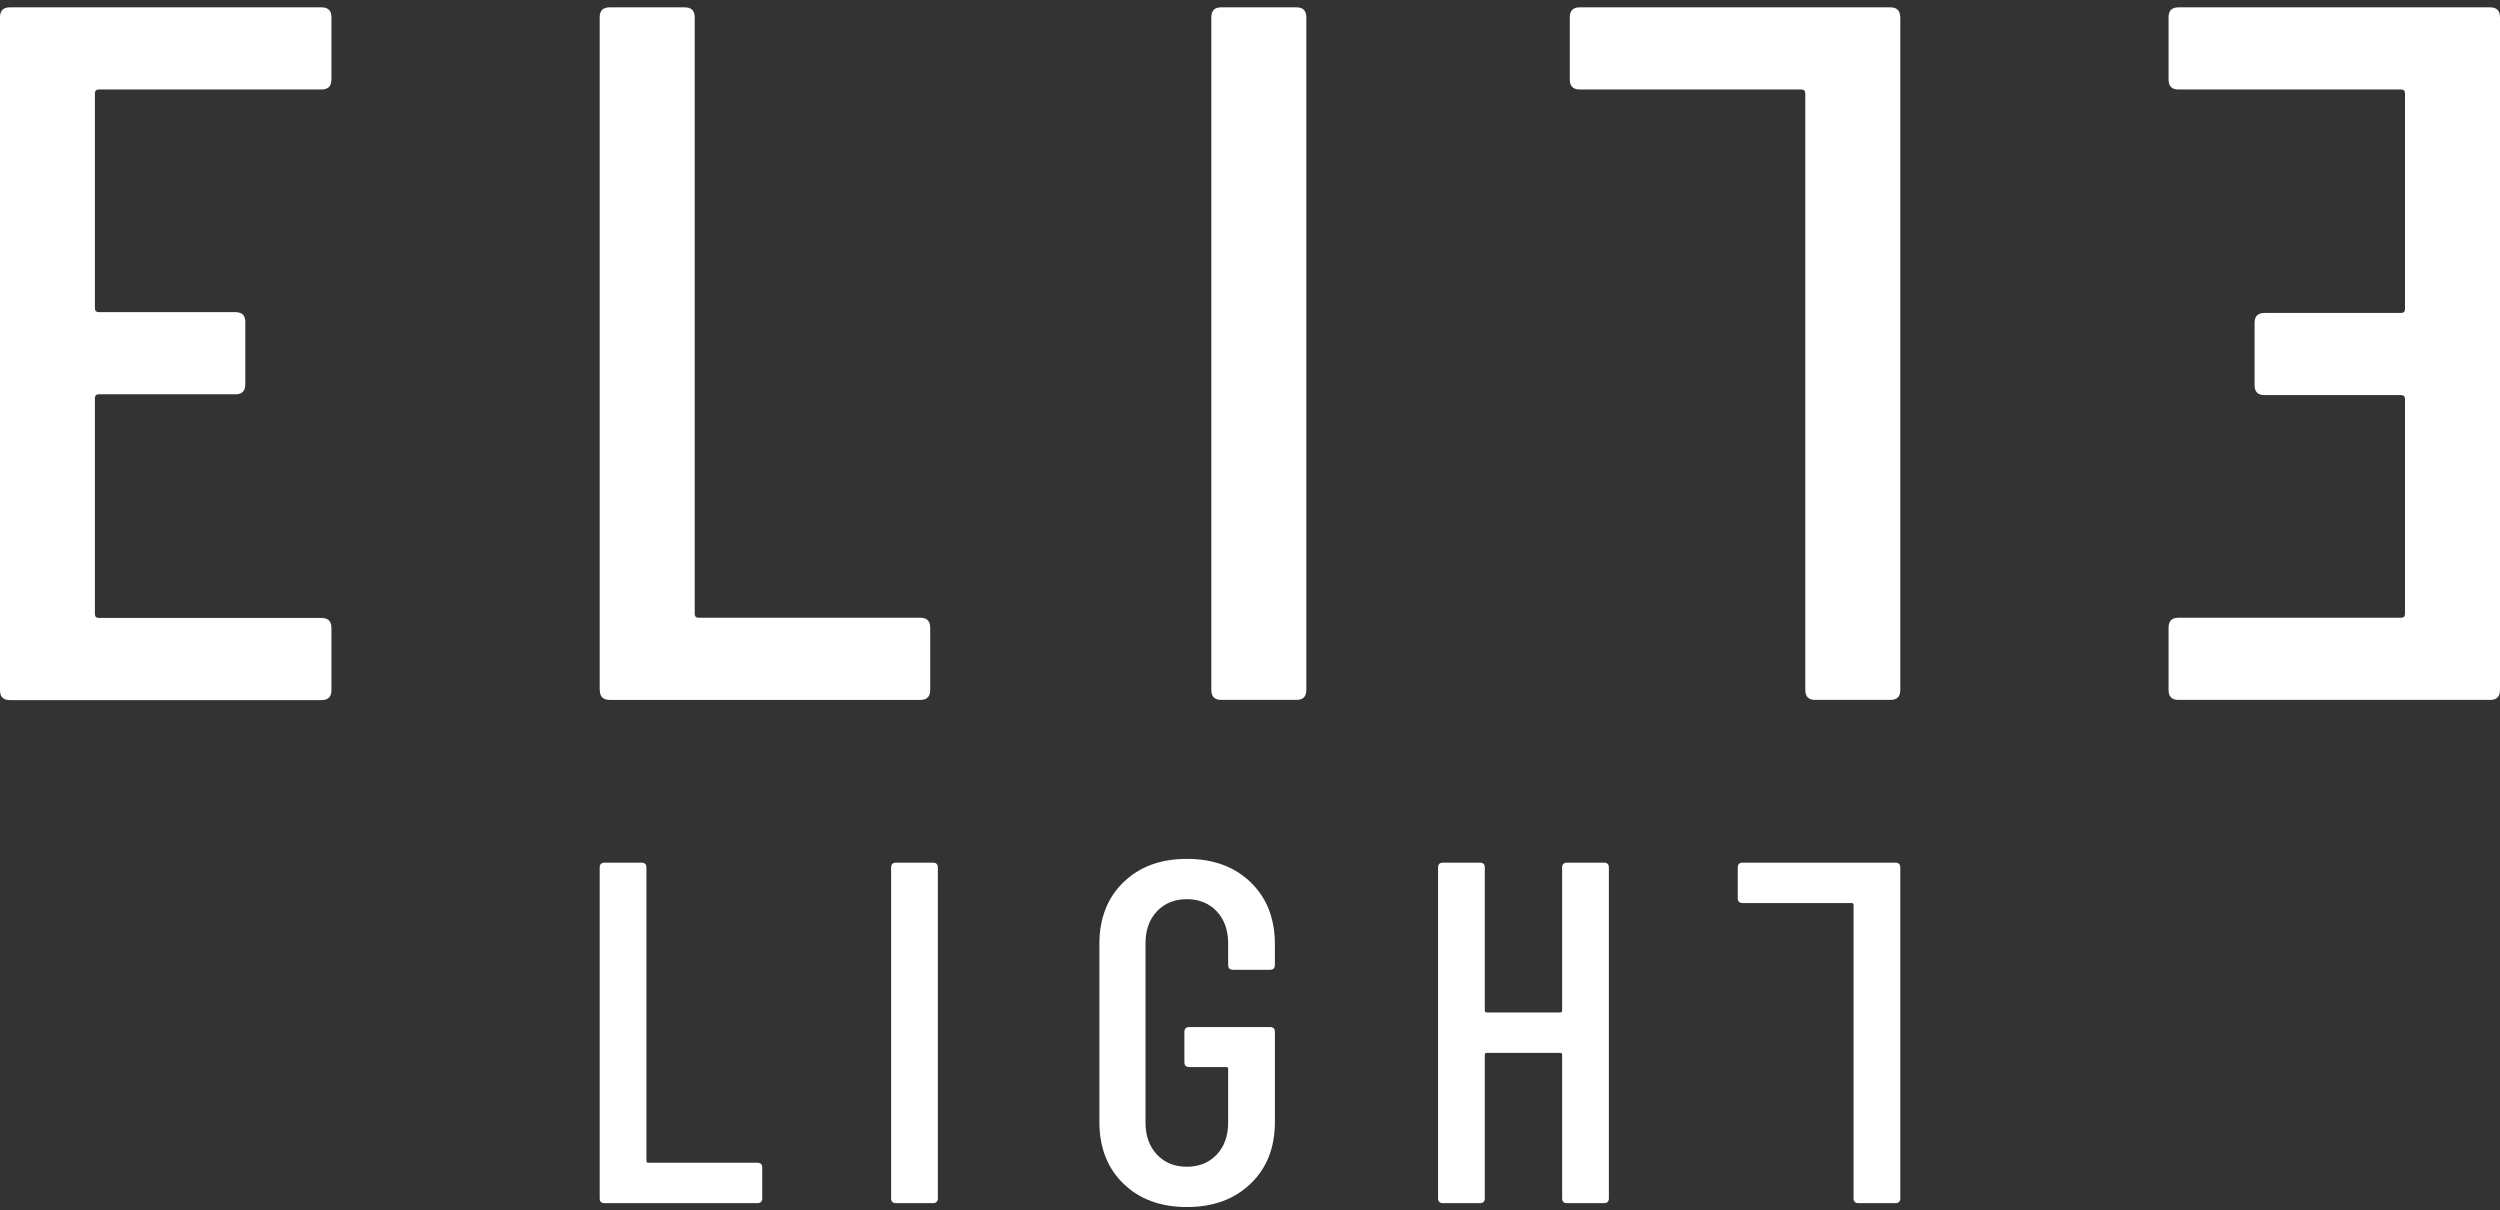 <?xml version="1.0" encoding="UTF-8"?><svg xmlns="http://www.w3.org/2000/svg" width="245" height="118.62" viewBox="0 0 245 118.62"><rect x="0" y="0" width="245" height="118.62" fill="#333333" stroke="none"/><defs><style>.d{fill:#fff;}</style></defs><g id="a"/><g id="b"/><g id="c"><g><path class="d" d="M31.51,8.77H9.69c-.26,0-.39,.13-.39,.39V30.2c0,.26,.13,.39,.39,.39h13.38c.65,0,.97,.32,.97,.97v6.11c0,.65-.32,.97-.97,.97H9.69c-.26,0-.39,.13-.39,.39v21.14c0,.26,.13,.39,.39,.39H31.51c.65,0,.97,.32,.97,.97v6.11c0,.65-.32,.97-.97,.97H.97c-.65,0-.97-.32-.97-.97V1.69c0-.65,.32-.97,.97-.97H31.51c.65,0,.97,.32,.97,.97V7.8c0,.65-.32,.97-.97,.97Z"/><path class="d" d="M58.77,67.62V1.69c0-.65,.32-.97,.97-.97h7.37c.65,0,.97,.32,.97,.97V60.15c0,.26,.13,.39,.39,.39h21.72c.65,0,.97,.32,.97,.97v6.11c0,.65-.32,.97-.97,.97h-30.44c-.65,0-.97-.32-.97-.97Z"/><path class="d" d="M213.49,60.54h21.81c.26,0,.39-.13,.39-.39v-21.04c0-.26-.13-.39-.39-.39h-13.38c-.65,0-.97-.32-.97-.97v-6.11c0-.65,.32-.97,.97-.97h13.38c.26,0,.39-.13,.39-.39V9.16c0-.26-.13-.39-.39-.39h-21.81c-.65,0-.97-.32-.97-.97V1.69c0-.65,.32-.97,.97-.97h30.54c.65,0,.97,.32,.97,.97V67.62c0,.65-.32,.97-.97,.97h-30.54c-.65,0-.97-.32-.97-.97v-6.11c0-.65,.32-.97,.97-.97Z"/><path class="d" d="M186.23,1.69V67.62c0,.65-.32,.97-.97,.97h-7.37c-.65,0-.97-.32-.97-.97V9.16c0-.26-.13-.39-.39-.39h-21.72c-.65,0-.97-.32-.97-.97V1.69c0-.65,.32-.97,.97-.97h30.44c.65,0,.97,.32,.97,.97Z"/><path class="d" d="M118.71,67.62V1.69c0-.65,.32-.97,.97-.97h7.37c.65,0,.97,.32,.97,.97V67.62c0,.65-.32,.97-.97,.97h-7.37c-.65,0-.97-.32-.97-.97Z"/><path class="d" d="M58.77,117.43v-32.41c0-.32,.16-.48,.48-.48h3.62c.32,0,.48,.16,.48,.48v28.74c0,.13,.06,.19,.19,.19h10.68c.32,0,.48,.16,.48,.48v3c0,.32-.16,.48-.48,.48h-14.97c-.32,0-.48-.16-.48-.48Z"/><path class="d" d="M186.23,85.02v32.41c0,.32-.16,.48-.48,.48h-3.62c-.32,0-.48-.16-.48-.48v-28.74c0-.13-.06-.19-.19-.19h-10.68c-.32,0-.48-.16-.48-.48v-3c0-.32,.16-.48,.48-.48h14.97c.32,0,.48,.16,.48,.48Z"/><path class="d" d="M87.33,117.43v-32.41c0-.32,.16-.48,.48-.48h3.62c.32,0,.48,.16,.48,.48v32.41c0,.32-.16,.48-.48,.48h-3.62c-.32,0-.48-.16-.48-.48Z"/><path class="d" d="M110.1,116c-1.57-1.52-2.36-3.54-2.36-6.05v-17.44c0-2.51,.79-4.53,2.36-6.05,1.57-1.53,3.65-2.29,6.22-2.29s4.65,.76,6.24,2.29c1.59,1.53,2.38,3.56,2.38,6.1v2c0,.32-.16,.48-.48,.48h-3.62c-.32,0-.48-.16-.48-.48v-2.1c0-1.3-.37-2.35-1.12-3.15-.75-.79-1.72-1.19-2.93-1.19s-2.18,.4-2.93,1.19c-.75,.79-1.12,1.84-1.12,3.15v17.54c0,1.3,.37,2.35,1.12,3.15,.75,.79,1.72,1.19,2.93,1.19s2.18-.4,2.93-1.19c.75-.79,1.12-1.84,1.12-3.15v-5.24c0-.13-.06-.19-.19-.19h-3.62c-.32,0-.48-.16-.48-.48v-2.96c0-.32,.16-.48,.48-.48h7.91c.32,0,.48,.16,.48,.48v8.82c0,2.51-.79,4.53-2.38,6.05-1.59,1.53-3.67,2.29-6.24,2.29s-4.65-.76-6.22-2.29Z"/><path class="d" d="M153.57,84.54h3.62c.32,0,.48,.16,.48,.48v32.41c0,.32-.16,.48-.48,.48h-3.62c-.32,0-.48-.16-.48-.48v-14.06c0-.13-.06-.19-.19-.19h-7.2c-.13,0-.19,.06-.19,.19v14.06c0,.32-.16,.48-.48,.48h-3.62c-.32,0-.48-.16-.48-.48v-32.41c0-.32,.16-.48,.48-.48h3.62c.32,0,.48,.16,.48,.48v14.01c0,.13,.06,.19,.19,.19h7.2c.13,0,.19-.06,.19-.19v-14.01c0-.32,.16-.48,.48-.48Z"/></g></g></svg>